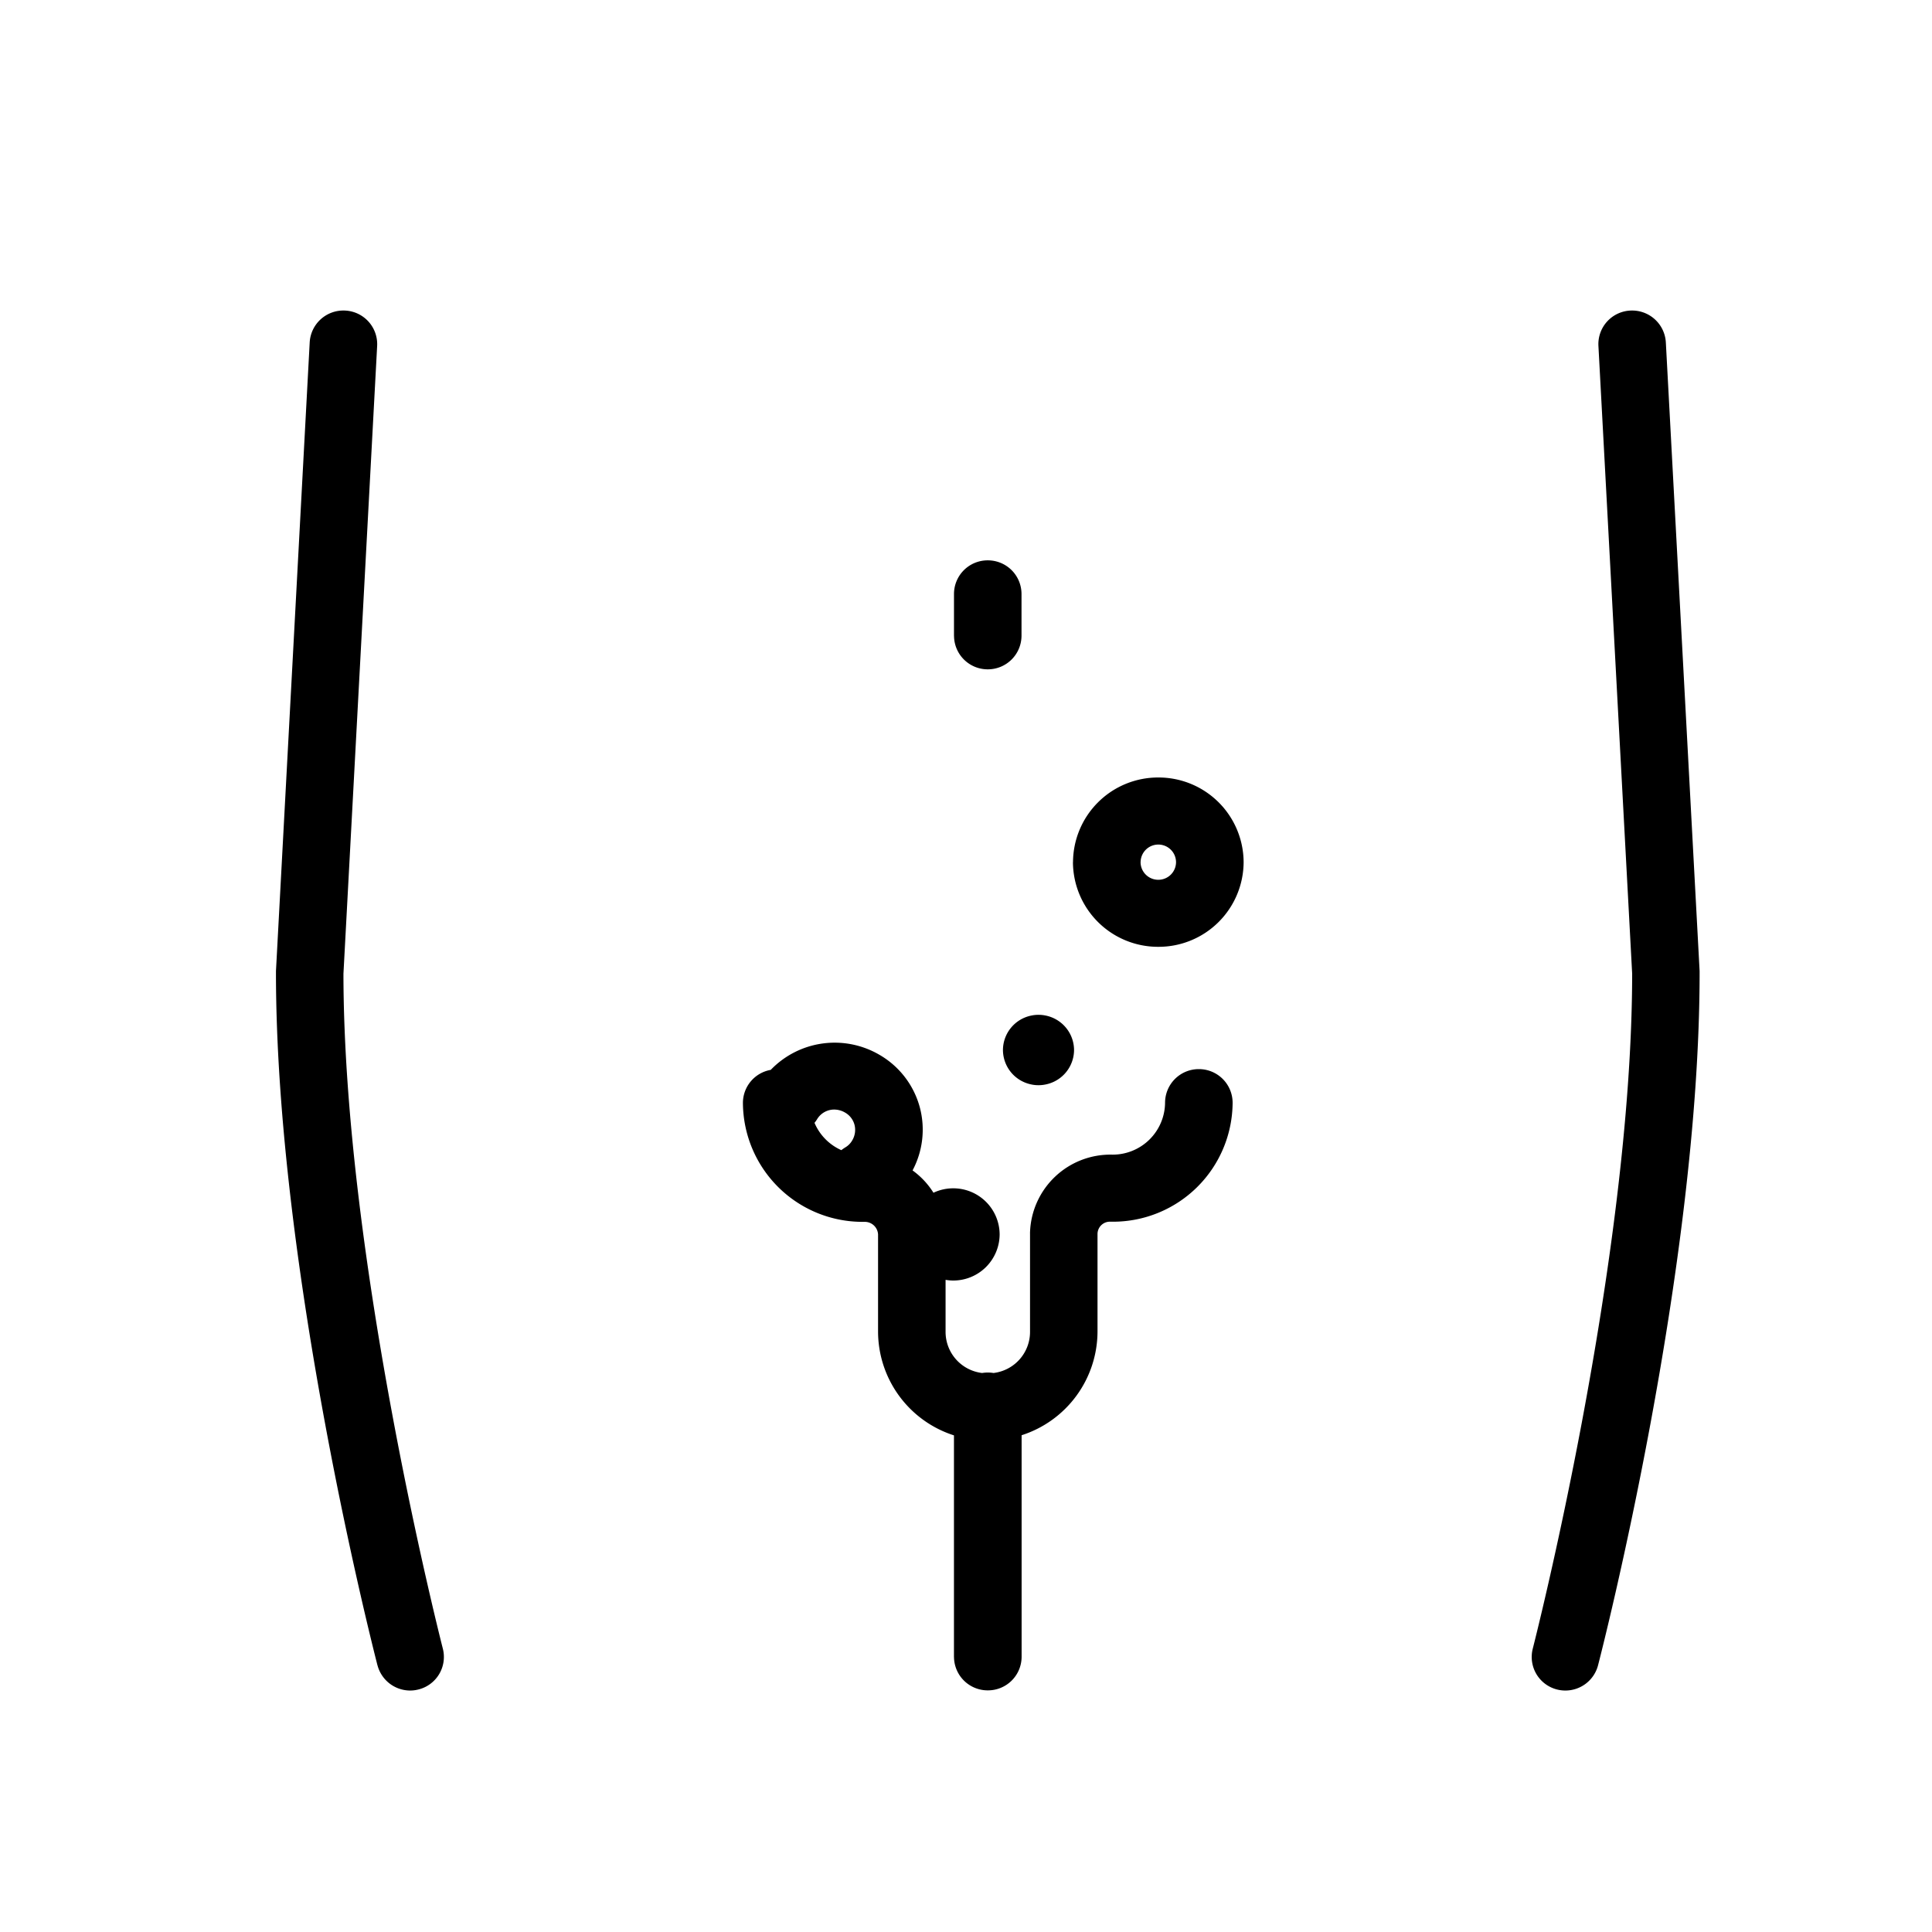 <svg xmlns="http://www.w3.org/2000/svg" width="56" height="56"><defs><clipPath id="a"><path transform="translate(15 128)" fill="#fff" stroke="#707070" d="M0 0h56v56H0z"/></clipPath></defs><g clip-path="url(#a)" transform="translate(-15 -128)"><path d="M60.128 176.97a.972.972 0 0 1-.7-1.183c.029-.112 2.875-11.237 2.881-19.563l-.978-18.2a.974.974 0 0 1 .925-1.022.979.979 0 0 1 1.029.918l.979 18.227v.051c0 8.579-2.823 19.607-2.944 20.072a.978.978 0 0 1-.947.731.979.979 0 0 1-.245-.031Zm-34.187-.7c-.119-.465-2.942-11.493-2.942-20.072v-.051l.978-18.227a.978.978 0 0 1 1.03-.918.975.975 0 0 1 .925 1.022l-.977 18.2c.006 8.332 2.853 19.451 2.881 19.563a.971.971 0 0 1-.706 1.183.978.978 0 0 1-.244.031.981.981 0 0 1-.944-.731Zm16.71-.242v-6.423a3.165 3.165 0 0 1-2.2-3.005v-2.82a.385.385 0 0 0-.392-.364h-.049a3.467 3.467 0 0 1-3.476-3.451.973.973 0 0 1 .806-.954 2.571 2.571 0 0 1 3.137-.445 2.51 2.51 0 0 1 1.188 1.546 2.514 2.514 0 0 1-.214 1.813 2.312 2.312 0 0 1 .606.647 1.346 1.346 0 0 1 .572-.128 1.343 1.343 0 0 1 1.346 1.336 1.344 1.344 0 0 1-1.346 1.337 1.346 1.346 0 0 1-.221-.02v1.5a1.2 1.2 0 0 0 1.059 1.2 1.029 1.029 0 0 1 .331 0 1.2 1.2 0 0 0 1.058-1.2v-2.844a.232.232 0 0 1 0-.032 2.331 2.331 0 0 1 2.384-2.253 1.519 1.519 0 0 0 1.53-1.507.976.976 0 0 1 .979-.972.976.976 0 0 1 .979.972 3.468 3.468 0 0 1-3.476 3.451h-.056a.359.359 0 0 0-.384.361v2.823a3.165 3.165 0 0 1-2.2 3.005v6.423a.975.975 0 0 1-.979.972.976.976 0 0 1-.981-.968Zm-3.975-15.575a.777.777 0 0 1-.067.093 1.512 1.512 0 0 0 .778.792 1.034 1.034 0 0 1 .121-.084.56.56 0 0 0 .2-.209.593.593 0 0 0 .06-.443.575.575 0 0 0-.276-.355.628.628 0 0 0-.313-.086.578.578 0 0 0-.502.292Zm6.226-1.018a1.023 1.023 0 0 1-.831-1 1.024 1.024 0 0 1 .831-1 .983.983 0 0 1 .2-.02 1 1 0 0 1 .2.02 1.025 1.025 0 0 1 .83 1 1.024 1.024 0 0 1-.83 1 1 1 0 0 1-.2.02.983.983 0 0 1-.202-.02Zm1.2-6.445a2.466 2.466 0 0 1 2.473-2.454 2.465 2.465 0 0 1 2.472 2.454 2.465 2.465 0 0 1-2.472 2.454 2.466 2.466 0 0 1-2.475-2.454Zm1.958 0a.513.513 0 0 0 .514.511.513.513 0 0 0 .514-.511.513.513 0 0 0-.514-.51.513.513 0 0 0-.513.51Zm-5.408-6.561v-1.215a.975.975 0 0 1 .978-.972.975.975 0 0 1 .979.972v1.215a.976.976 0 0 1-.979.972.976.976 0 0 1-.977-.972Z"/><path d="M60.373 177.5a1.483 1.483 0 0 1-.368-.047 1.467 1.467 0 0 1-.907-.679 1.455 1.455 0 0 1-.158-1.114c.028-.111 2.856-11.158 2.865-19.425l-.977-18.186a1.46 1.46 0 0 1 .376-1.062 1.468 1.468 0 0 1 1.022-.487h.077a1.474 1.474 0 0 1 1.478 1.394l.979 18.226v.078c0 8.689-2.839 19.732-2.96 20.2a1.476 1.476 0 0 1-1.427 1.102Zm1.932-40h-.025a.475.475 0 0 0-.332.157.466.466 0 0 0-.12.339l.978 18.227c-.006 8.395-2.868 19.576-2.9 19.688a.465.465 0 0 0 .051.354.473.473 0 0 0 .293.219.478.478 0 0 0 .583-.34c.12-.462 2.928-11.385 2.928-19.948v-.022l-.98-18.229a.481.481 0 0 0-.481-.445Zm-35.414 40a1.479 1.479 0 0 1-1.432-1.105c-.3-1.183-2.958-11.786-2.958-20.2v-.084l.978-18.22a1.478 1.478 0 0 1 1.478-1.393h.078a1.474 1.474 0 0 1 1.021.485 1.458 1.458 0 0 1 .378 1.063l-.977 18.187c.009 8.267 2.837 19.314 2.865 19.424a1.456 1.456 0 0 1-.158 1.114 1.467 1.467 0 0 1-.908.679 1.472 1.472 0 0 1-.366.05Zm-1.932-40a.477.477 0 0 0-.479.447l-.979 18.25c0 8.289 2.627 18.779 2.927 19.948a.478.478 0 0 0 .464.355.486.486 0 0 0 .119-.015.477.477 0 0 0 .3-.22.462.462 0 0 0 .05-.354c-.029-.112-2.891-11.294-2.9-19.687v-.027l.977-18.2a.464.464 0 0 0-.121-.338.479.479 0 0 0-.332-.157Zm18.673 40a1.477 1.477 0 0 1-1.479-1.472v-6.078a3.647 3.647 0 0 1-2.2-3.351v-2.684a3.967 3.967 0 0 1-3.917-3.951 1.47 1.47 0 0 1 1.052-1.407 3.08 3.08 0 0 1 2.108-.836 3.068 3.068 0 0 1 1.532.411 3.007 3.007 0 0 1 1.422 1.853 3.02 3.02 0 0 1-.089 1.8 2.708 2.708 0 0 1 .186.2 1.816 1.816 0 0 1 .384-.041 1.847 1.847 0 0 1 1.775 1.333 2.82 2.82 0 0 1 .814-1.509 2.806 2.806 0 0 1 2.027-.8 1.014 1.014 0 0 0 1.026-1.007 1.477 1.477 0 0 1 1.479-1.472 1.477 1.477 0 0 1 1.479 1.472 3.968 3.968 0 0 1-3.916 3.951v2.684a3.646 3.646 0 0 1-2.2 3.351v6.078a1.477 1.477 0 0 1-1.484 1.475Zm-4.437-18.779a2.072 2.072 0 0 0-1.493.634l-.113.118-.161.029a.472.472 0 0 0-.394.462 2.967 2.967 0 0 0 2.976 2.951h.049a.88.88 0 0 1 .892.864v2.82a2.654 2.654 0 0 0 1.855 2.529l.347.112v6.787a.476.476 0 0 0 .479.472.477.477 0 0 0 .479-.472v-6.787l.347-.112a2.654 2.654 0 0 0 1.855-2.529v-2.852a.859.859 0 0 1 .907-.833h.032a2.967 2.967 0 0 0 2.976-2.951.476.476 0 0 0-.479-.472.477.477 0 0 0-.479.472 2.029 2.029 0 0 1-2.027 2.007h-.067a1.84 1.84 0 0 0-1.821 1.77v2.859a1.7 1.7 0 0 1-1.495 1.7l-.073.01-.073-.012a.544.544 0 0 0-.167 0l-.072.012-.073-.01a1.7 1.7 0 0 1-1.5-1.7v-2.093l.582.1a.833.833 0 0 0 .139.013.842.842 0 0 0 .846-.837.842.842 0 0 0-.846-.836.844.844 0 0 0-.36.081l-.4.188-.234-.376a1.8 1.8 0 0 0-.475-.507l-.351-.254.2-.383a2.026 2.026 0 0 0 .173-1.455 2.012 2.012 0 0 0-.954-1.239 2.065 2.065 0 0 0-1.028-.28Zm3.713 6.874v1a.706.706 0 0 0 .566.7 1.509 1.509 0 0 1 .315 0 .706.706 0 0 0 .566-.7v-2.17a1.85 1.85 0 0 1-1.448 1.175Zm-3.447-3.682-.276-.12a2 2 0 0 1-1.035-1.055l-.113-.268.2-.254.013-.017a1.075 1.075 0 0 1 .934-.54 1.133 1.133 0 0 1 .561.152 1.083 1.083 0 0 1 .51.66 1.1 1.1 0 0 1-.11.823l-.006.01a1.061 1.061 0 0 1-.382.385 1.493 1.493 0 0 0-.057.042Zm5.64-1.959a1.491 1.491 0 0 1-.294-.03 1.524 1.524 0 0 1-1.233-1.491 1.526 1.526 0 0 1 1.234-1.492 1.511 1.511 0 0 1 .59 0 1.525 1.525 0 0 1 1.23 1.491 1.524 1.524 0 0 1-1.234 1.492 1.476 1.476 0 0 1-.294.031Zm0-2.042a.481.481 0 0 0-.1.01.526.526 0 0 0-.431.511.523.523 0 0 0 .426.51h.005a.5.5 0 0 0 .2 0 .524.524 0 0 0 .429-.511.524.524 0 0 0-.426-.51.509.509 0 0 0-.104-.009Zm3.475-1.969a2.967 2.967 0 0 1-2.973-2.954 2.967 2.967 0 0 1 2.973-2.954 2.966 2.966 0 0 1 2.972 2.954 2.966 2.966 0 0 1-2.973 2.955Zm0-4.908a1.965 1.965 0 0 0-1.973 1.954 1.966 1.966 0 0 0 1.973 1.954 1.965 1.965 0 0 0 1.972-1.954 1.965 1.965 0 0 0-1.973-1.953Zm0 2.965a1.014 1.014 0 0 1-1.014-1.011 1.014 1.014 0 0 1 1.014-1.01 1.014 1.014 0 0 1 1.014 1.01A1.014 1.014 0 0 1 48.575 154Zm-4.944-6.1a1.477 1.477 0 0 1-1.478-1.472v-1.215a1.477 1.477 0 0 1 1.478-1.472 1.477 1.477 0 0 1 1.479 1.472v1.215a1.477 1.477 0 0 1-1.48 1.472Zm0-3.16a.476.476 0 0 0-.478.472v1.215a.476.476 0 0 0 .478.472.477.477 0 0 0 .479-.472v-1.215a.477.477 0 0 0-.48-.471Z" fill="rgba(0,0,0,0)"/></g></svg>